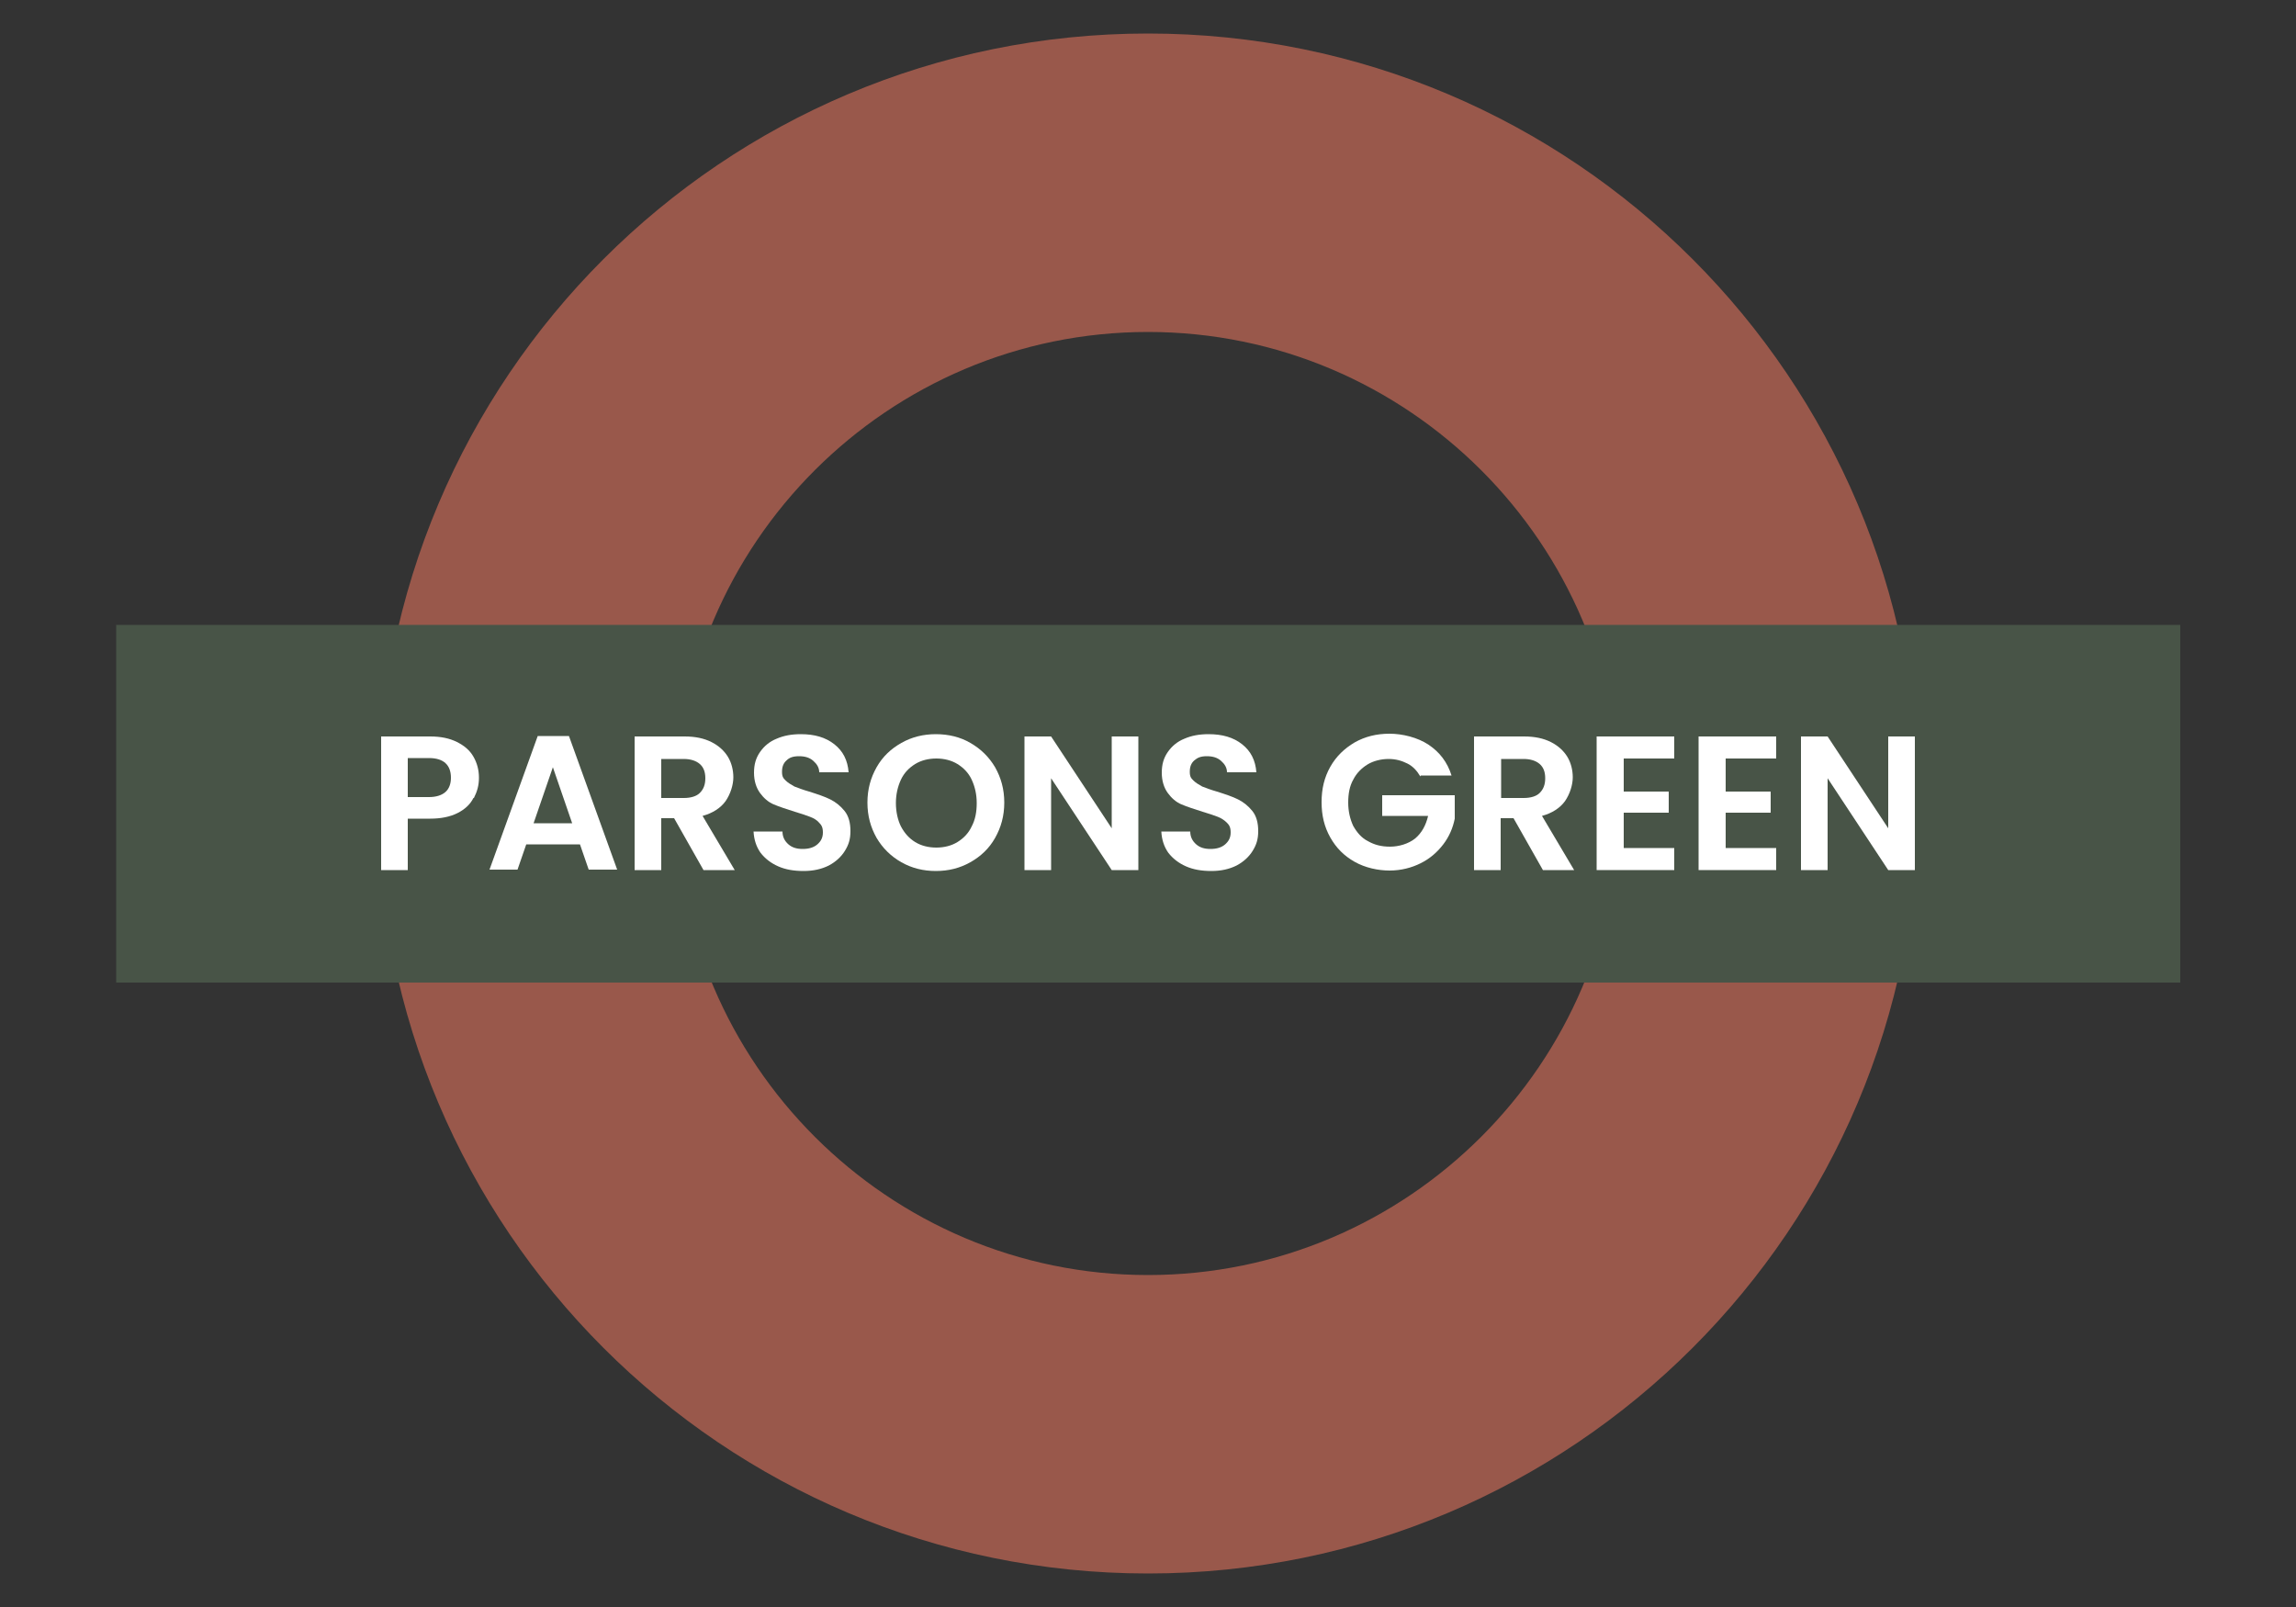 <?xml version="1.0" encoding="UTF-8"?> <svg xmlns="http://www.w3.org/2000/svg" id="Layer_1" version="1.1" viewBox="0 0 500 350"><rect x="0" y="0" width="500" height="350" fill="#333333" stroke="none"/><defs><style> .st0 { fill: #485447; } .st1 { fill: #fff; } .st2 { fill: #99584b; } </style></defs><path class="st2" d="M250,72.3c56.6,0,102.7,46.1,102.7,102.7s-46.1,102.7-102.7,102.7-102.7-46.1-102.7-102.7,46.1-102.7,102.7-102.7M250,7.3c-92.6,0-167.7,75.1-167.7,167.7s75.1,167.7,167.7,167.7,167.7-75.1,167.7-167.7S342.6,7.3,250,7.3h0Z"></path><rect class="st0" x="25.3" y="136.1" width="449.5" height="77.9"></rect><g><path class="st1" d="M103.1,173.8c-.7,1.4-1.9,2.5-3.5,3.3-1.6.8-3.6,1.2-5.9,1.2h-4.9v11.2h-5.8v-29.1h10.7c2.3,0,4.2.4,5.8,1.2,1.6.8,2.8,1.8,3.6,3.2.8,1.4,1.2,2.9,1.2,4.6s-.4,3-1.1,4.4ZM97,172.5c.8-.7,1.2-1.8,1.2-3.1,0-2.8-1.6-4.3-4.8-4.3h-4.6v8.5h4.6c1.6,0,2.8-.4,3.6-1.1Z"></path><path class="st1" d="M126.2,183.9h-11.6l-1.9,5.5h-6.1l10.5-29.1h6.8l10.5,29.1h-6.2l-1.9-5.5ZM124.6,179.3l-4.2-12.2-4.2,12.2h8.4Z"></path><path class="st1" d="M153.2,189.5l-6.4-11.3h-2.8v11.3h-5.8v-29.1h10.9c2.3,0,4.2.4,5.8,1.2,1.6.8,2.8,1.9,3.6,3.2.8,1.3,1.2,2.9,1.2,4.5s-.6,3.6-1.7,5.2c-1.1,1.5-2.8,2.6-5,3.2l7,11.8h-6.8ZM144,173.8h4.9c1.6,0,2.8-.4,3.5-1.1.8-.8,1.2-1.8,1.2-3.2s-.4-2.4-1.2-3.1c-.8-.7-2-1.1-3.5-1.1h-4.9v8.5Z"></path><path class="st1" d="M169.5,188.7c-1.6-.7-2.9-1.7-3.9-3-.9-1.3-1.4-2.8-1.5-4.6h6.3c0,1.2.5,2.1,1.3,2.8.8.7,1.8,1,3.1,1s2.4-.3,3.2-1c.8-.7,1.2-1.5,1.2-2.6s-.3-1.6-.8-2.1c-.5-.6-1.2-1-2-1.3-.8-.3-1.9-.7-3.3-1.1-1.9-.6-3.4-1.1-4.6-1.6-1.2-.5-2.2-1.4-3-2.5-.8-1.1-1.3-2.6-1.3-4.4s.4-3.2,1.3-4.5c.9-1.3,2.1-2.3,3.6-2.9,1.6-.7,3.3-1,5.3-1,3,0,5.4.7,7.3,2.2,1.9,1.5,2.9,3.5,3.1,6.1h-6.4c0-1-.5-1.8-1.3-2.5-.8-.7-1.8-1-3.1-1s-2.1.3-2.7.9c-.7.6-1,1.4-1,2.5s.3,1.4.8,1.9c.5.5,1.2.9,1.9,1.3.8.3,1.8.7,3.2,1.1,1.9.6,3.4,1.1,4.6,1.7,1.2.6,2.2,1.4,3.1,2.5.9,1.1,1.3,2.6,1.3,4.4s-.4,3-1.2,4.3c-.8,1.3-2,2.4-3.5,3.2-1.6.8-3.4,1.2-5.5,1.2s-3.9-.3-5.5-1Z"></path><path class="st1" d="M196.3,187.8c-2.3-1.3-4.1-3.1-5.4-5.3-1.3-2.3-2-4.8-2-7.7s.7-5.4,2-7.7c1.3-2.3,3.1-4,5.4-5.3,2.3-1.3,4.8-1.9,7.5-1.9s5.3.6,7.5,1.9c2.3,1.3,4.1,3.1,5.4,5.3,1.3,2.3,2,4.8,2,7.7s-.7,5.4-2,7.7c-1.3,2.3-3.1,4-5.4,5.3-2.3,1.3-4.8,1.9-7.5,1.9s-5.2-.6-7.5-1.9ZM208.5,183.4c1.3-.8,2.4-1.9,3.1-3.4.8-1.5,1.1-3.2,1.1-5.1s-.4-3.6-1.1-5.1-1.8-2.6-3.1-3.4c-1.3-.8-2.9-1.2-4.6-1.2s-3.3.4-4.6,1.2c-1.3.8-2.4,1.9-3.1,3.4s-1.1,3.2-1.1,5.1.4,3.7,1.1,5.1c.8,1.5,1.8,2.6,3.1,3.4,1.3.8,2.9,1.2,4.6,1.2s3.3-.4,4.6-1.2Z"></path><path class="st1" d="M247.9,189.5h-5.8l-13.2-20v20h-5.8v-29.1h5.8l13.2,20v-20h5.8v29.1Z"></path><path class="st1" d="M258.3,188.7c-1.6-.7-2.9-1.7-3.9-3-.9-1.3-1.4-2.8-1.5-4.6h6.3c0,1.2.5,2.1,1.3,2.8.8.7,1.8,1,3.1,1s2.4-.3,3.2-1c.8-.7,1.2-1.5,1.2-2.6s-.3-1.6-.8-2.1-1.2-1-2-1.3c-.8-.3-1.9-.7-3.3-1.1-1.9-.6-3.4-1.1-4.6-1.6-1.2-.5-2.2-1.4-3-2.5-.8-1.1-1.3-2.6-1.3-4.4s.4-3.2,1.3-4.5c.9-1.3,2.1-2.3,3.6-2.9,1.6-.7,3.3-1,5.3-1,3,0,5.4.7,7.3,2.2,1.9,1.5,2.9,3.5,3.1,6.1h-6.4c0-1-.5-1.8-1.3-2.5-.8-.7-1.8-1-3.1-1s-2,.3-2.7.9c-.7.6-1,1.4-1,2.5s.3,1.4.8,1.9c.5.5,1.2.9,1.9,1.3.8.3,1.8.7,3.2,1.1,1.9.6,3.4,1.1,4.6,1.7,1.2.6,2.2,1.4,3.1,2.5.9,1.1,1.3,2.6,1.3,4.4s-.4,3-1.2,4.3c-.8,1.3-2,2.4-3.5,3.2-1.6.8-3.4,1.2-5.5,1.2s-3.9-.3-5.5-1Z"></path><path class="st1" d="M309.3,169.1c-.7-1.2-1.6-2.2-2.8-2.8-1.2-.6-2.5-1-4.1-1s-3.3.4-4.6,1.2c-1.3.8-2.4,1.9-3.1,3.3-.8,1.4-1.1,3.1-1.1,5s.4,3.6,1.1,5.1c.8,1.4,1.8,2.6,3.2,3.3,1.4.8,2.9,1.2,4.8,1.2s4-.6,5.5-1.8c1.4-1.2,2.3-2.8,2.8-4.9h-10v-4.5h15.8v5.1c-.4,2-1.2,3.9-2.5,5.6-1.3,1.7-2.9,3.1-4.9,4.1-2,1-4.3,1.6-6.8,1.6s-5.3-.6-7.6-1.9c-2.3-1.3-4-3-5.3-5.3-1.3-2.3-1.9-4.8-1.9-7.7s.6-5.4,1.9-7.7c1.3-2.3,3.1-4,5.3-5.3,2.3-1.3,4.8-1.9,7.6-1.9s6.1.8,8.5,2.4c2.4,1.6,4.1,3.8,5,6.7h-6.7Z"></path><path class="st1" d="M336,189.5l-6.4-11.3h-2.8v11.3h-5.8v-29.1h10.9c2.3,0,4.2.4,5.8,1.2s2.8,1.9,3.6,3.2c.8,1.3,1.2,2.9,1.2,4.5s-.6,3.6-1.7,5.2c-1.1,1.5-2.8,2.6-5,3.2l7,11.8h-6.8ZM326.9,173.8h4.9c1.6,0,2.8-.4,3.5-1.1.8-.8,1.2-1.8,1.2-3.2s-.4-2.4-1.2-3.1c-.8-.7-2-1.1-3.5-1.1h-4.9v8.5Z"></path><path class="st1" d="M353.6,165.1v7.3h9.8v4.6h-9.8v7.7h11v4.8h-16.9v-29.1h16.9v4.8h-11Z"></path><path class="st1" d="M375.8,165.1v7.3h9.8v4.6h-9.8v7.7h11v4.8h-16.9v-29.1h16.9v4.8h-11Z"></path><path class="st1" d="M417,189.5h-5.8l-13.2-20v20h-5.8v-29.1h5.8l13.2,20v-20h5.8v29.1Z"></path></g></svg> 